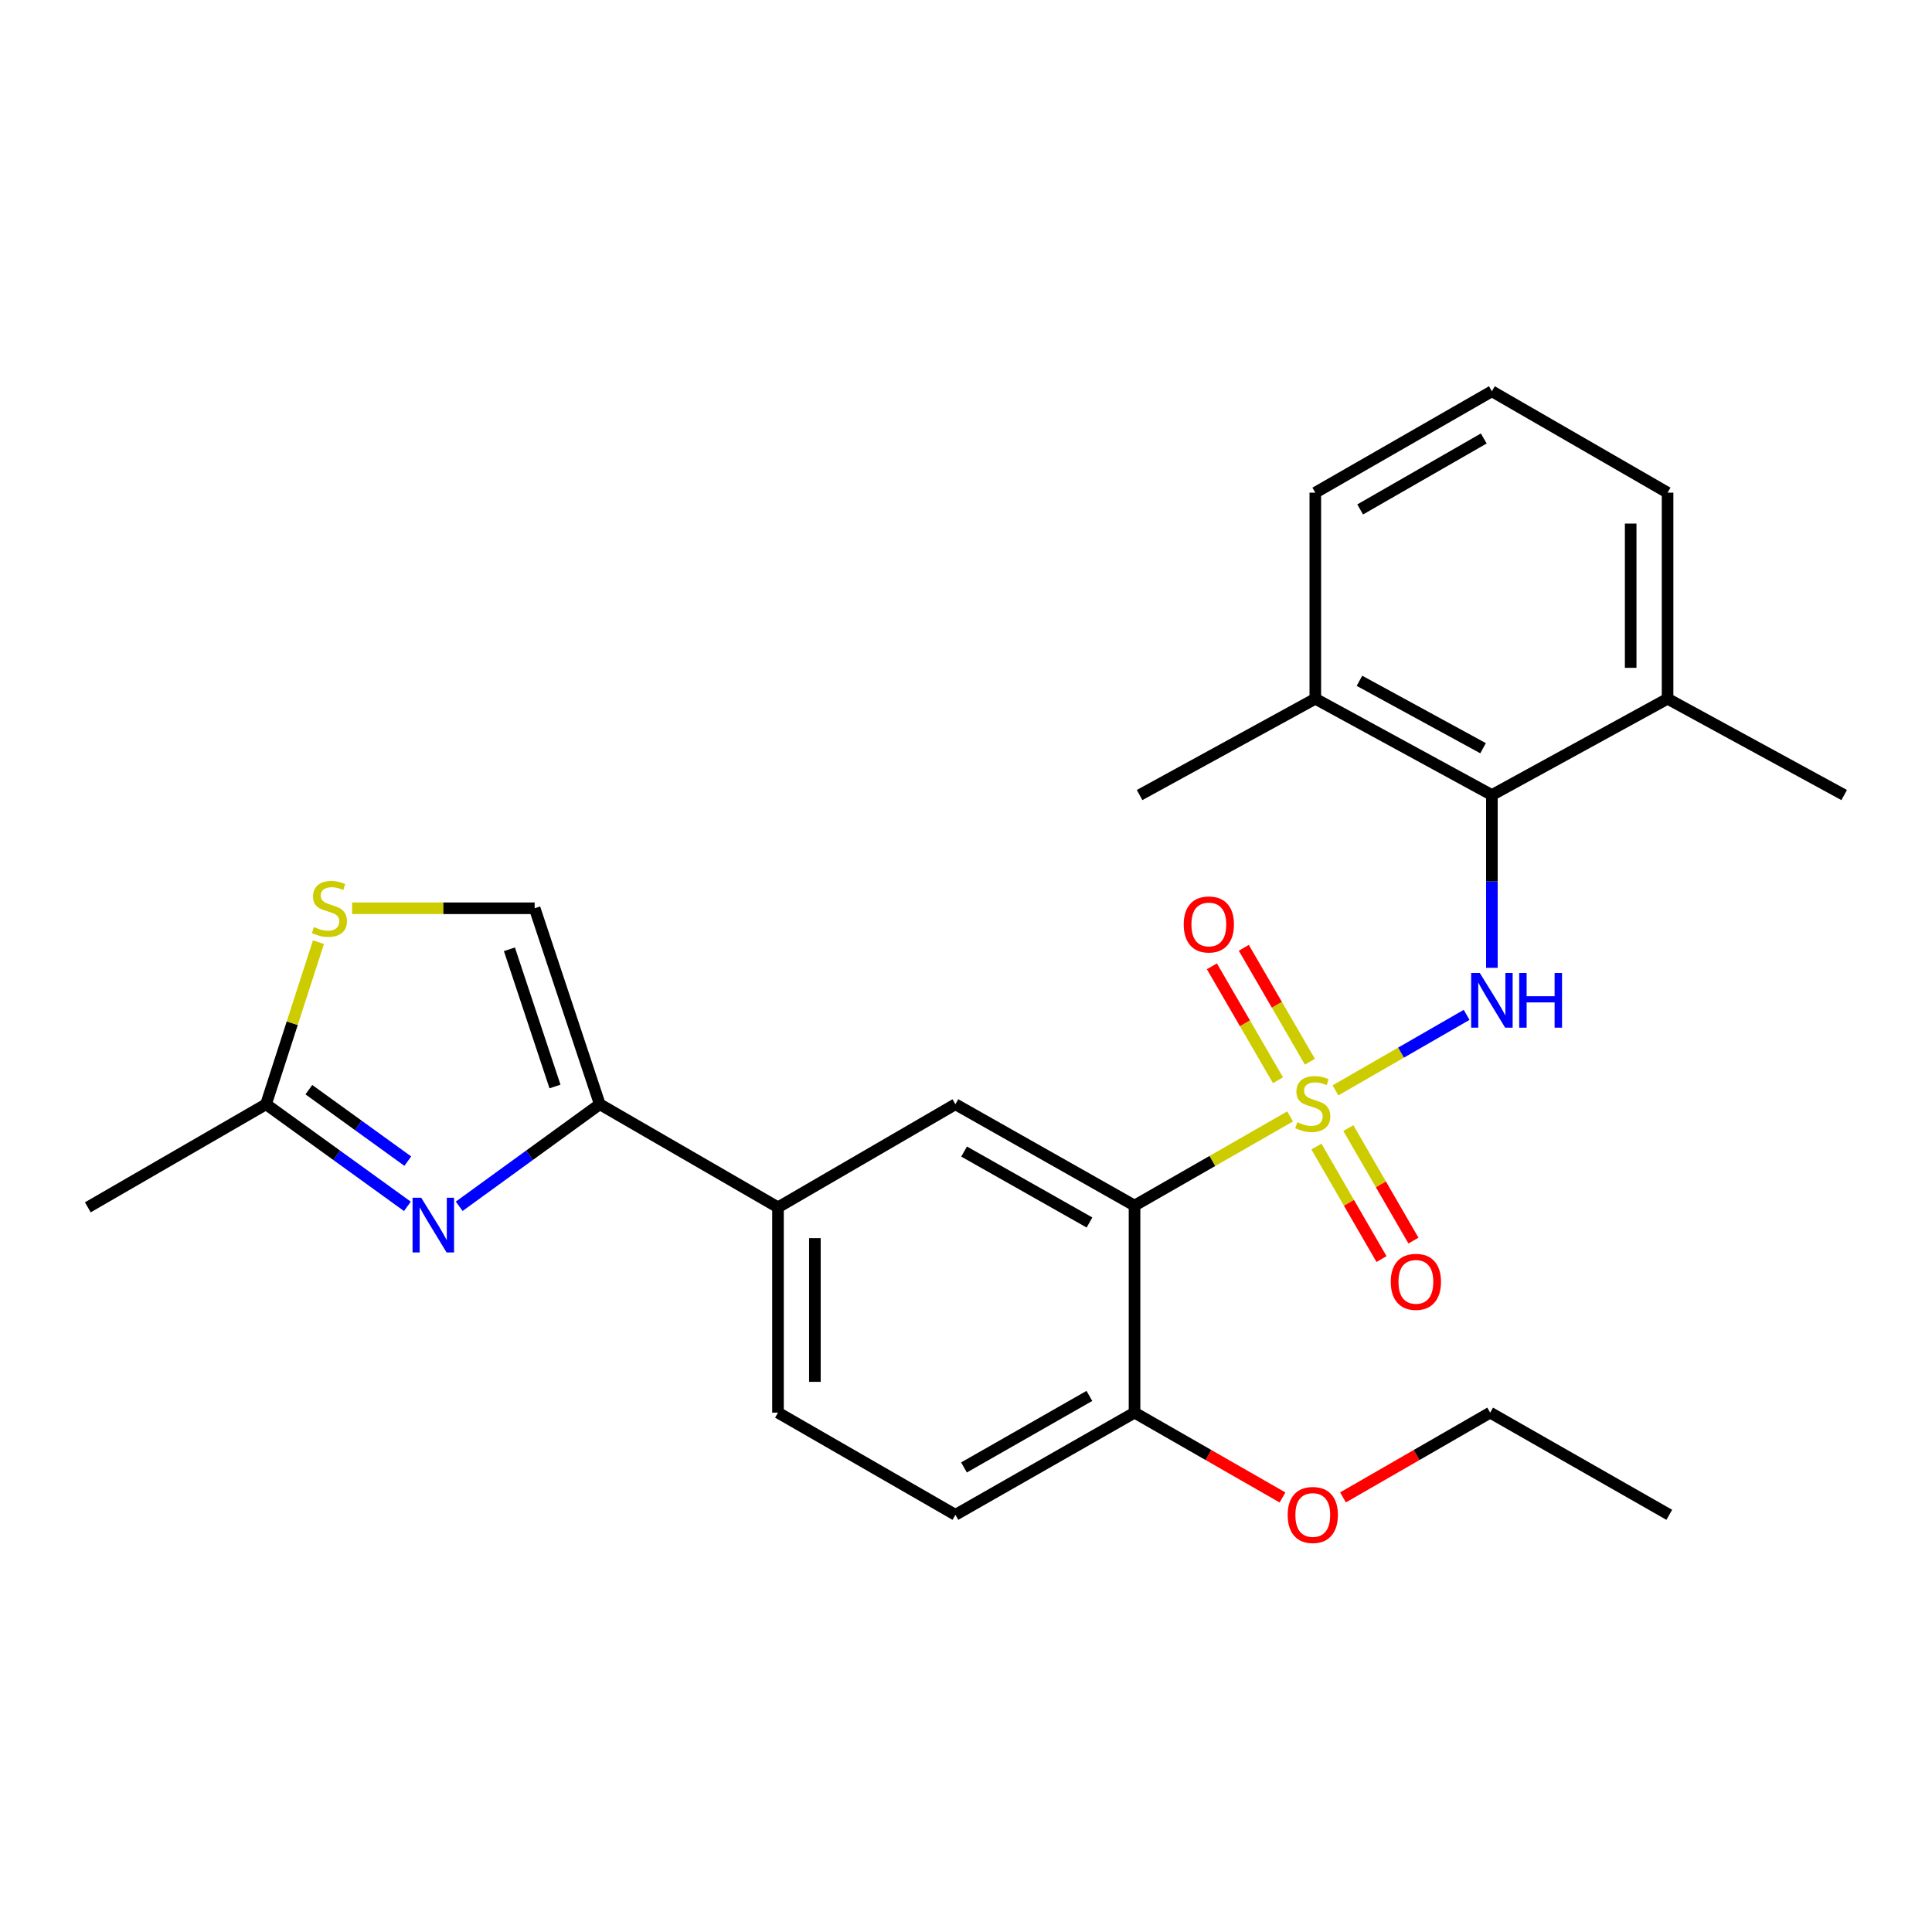<?xml version='1.0' encoding='iso-8859-1'?>
<svg version='1.1' baseProfile='full'
              xmlns='http://www.w3.org/2000/svg'
                      xmlns:rdkit='http://www.rdkit.org/xml'
                      xmlns:xlink='http://www.w3.org/1999/xlink'
                  xml:space='preserve'
width='1000px' height='1000px' viewBox='0 0 1000 1000'>
<!-- END OF HEADER -->
<rect style='opacity:1.0;fill:#FFFFFF;stroke:none' width='1000' height='1000' x='0' y='0'> </rect>
<path class='bond-0' d='M 667.754,577.861 L 627.493,600.936' style='fill:none;fill-rule:evenodd;stroke:#CCCC00;stroke-width:6px;stroke-linecap:butt;stroke-linejoin:miter;stroke-opacity:1' />
<path class='bond-0' d='M 627.493,600.936 L 587.232,624.011' style='fill:none;fill-rule:evenodd;stroke:#000000;stroke-width:6px;stroke-linecap:butt;stroke-linejoin:miter;stroke-opacity:1' />
<path class='bond-1' d='M 691.247,564.367 L 725.185,544.83' style='fill:none;fill-rule:evenodd;stroke:#CCCC00;stroke-width:6px;stroke-linecap:butt;stroke-linejoin:miter;stroke-opacity:1' />
<path class='bond-1' d='M 725.185,544.83 L 759.124,525.294' style='fill:none;fill-rule:evenodd;stroke:#0000FF;stroke-width:6px;stroke-linecap:butt;stroke-linejoin:miter;stroke-opacity:1' />
<path class='bond-10' d='M 681.375,593.459 L 698.219,622.578' style='fill:none;fill-rule:evenodd;stroke:#CCCC00;stroke-width:6px;stroke-linecap:butt;stroke-linejoin:miter;stroke-opacity:1' />
<path class='bond-10' d='M 698.219,622.578 L 715.062,651.697' style='fill:none;fill-rule:evenodd;stroke:#FF0000;stroke-width:6px;stroke-linecap:butt;stroke-linejoin:miter;stroke-opacity:1' />
<path class='bond-10' d='M 697.906,583.897 L 714.75,613.016' style='fill:none;fill-rule:evenodd;stroke:#CCCC00;stroke-width:6px;stroke-linecap:butt;stroke-linejoin:miter;stroke-opacity:1' />
<path class='bond-10' d='M 714.75,613.016 L 731.593,642.135' style='fill:none;fill-rule:evenodd;stroke:#FF0000;stroke-width:6px;stroke-linecap:butt;stroke-linejoin:miter;stroke-opacity:1' />
<path class='bond-11' d='M 678.003,549.541 L 660.896,520.06' style='fill:none;fill-rule:evenodd;stroke:#CCCC00;stroke-width:6px;stroke-linecap:butt;stroke-linejoin:miter;stroke-opacity:1' />
<path class='bond-11' d='M 660.896,520.06 L 643.788,490.578' style='fill:none;fill-rule:evenodd;stroke:#FF0000;stroke-width:6px;stroke-linecap:butt;stroke-linejoin:miter;stroke-opacity:1' />
<path class='bond-11' d='M 661.485,559.126 L 644.378,529.644' style='fill:none;fill-rule:evenodd;stroke:#CCCC00;stroke-width:6px;stroke-linecap:butt;stroke-linejoin:miter;stroke-opacity:1' />
<path class='bond-11' d='M 644.378,529.644 L 627.271,500.163' style='fill:none;fill-rule:evenodd;stroke:#FF0000;stroke-width:6px;stroke-linecap:butt;stroke-linejoin:miter;stroke-opacity:1' />
<path class='bond-4' d='M 587.232,624.011 L 494.515,571.558' style='fill:none;fill-rule:evenodd;stroke:#000000;stroke-width:6px;stroke-linecap:butt;stroke-linejoin:miter;stroke-opacity:1' />
<path class='bond-4' d='M 563.921,632.765 L 499.019,596.047' style='fill:none;fill-rule:evenodd;stroke:#000000;stroke-width:6px;stroke-linecap:butt;stroke-linejoin:miter;stroke-opacity:1' />
<path class='bond-12' d='M 587.232,624.011 L 587.232,731.179' style='fill:none;fill-rule:evenodd;stroke:#000000;stroke-width:6px;stroke-linecap:butt;stroke-linejoin:miter;stroke-opacity:1' />
<path class='bond-5' d='M 772.199,500.951 L 772.199,456.232' style='fill:none;fill-rule:evenodd;stroke:#0000FF;stroke-width:6px;stroke-linecap:butt;stroke-linejoin:miter;stroke-opacity:1' />
<path class='bond-5' d='M 772.199,456.232 L 772.199,411.512' style='fill:none;fill-rule:evenodd;stroke:#000000;stroke-width:6px;stroke-linecap:butt;stroke-linejoin:miter;stroke-opacity:1' />
<path class='bond-2' d='M 237.68,624.373 L 274.06,597.965' style='fill:none;fill-rule:evenodd;stroke:#0000FF;stroke-width:6px;stroke-linecap:butt;stroke-linejoin:miter;stroke-opacity:1' />
<path class='bond-2' d='M 274.06,597.965 L 310.439,571.558' style='fill:none;fill-rule:evenodd;stroke:#000000;stroke-width:6px;stroke-linecap:butt;stroke-linejoin:miter;stroke-opacity:1' />
<path class='bond-6' d='M 210.869,624.413 L 174.287,597.985' style='fill:none;fill-rule:evenodd;stroke:#0000FF;stroke-width:6px;stroke-linecap:butt;stroke-linejoin:miter;stroke-opacity:1' />
<path class='bond-6' d='M 174.287,597.985 L 137.705,571.558' style='fill:none;fill-rule:evenodd;stroke:#000000;stroke-width:6px;stroke-linecap:butt;stroke-linejoin:miter;stroke-opacity:1' />
<path class='bond-6' d='M 211.077,601.005 L 185.47,582.505' style='fill:none;fill-rule:evenodd;stroke:#0000FF;stroke-width:6px;stroke-linecap:butt;stroke-linejoin:miter;stroke-opacity:1' />
<path class='bond-6' d='M 185.47,582.505 L 159.863,564.006' style='fill:none;fill-rule:evenodd;stroke:#000000;stroke-width:6px;stroke-linecap:butt;stroke-linejoin:miter;stroke-opacity:1' />
<path class='bond-3' d='M 310.439,571.558 L 402.689,624.913' style='fill:none;fill-rule:evenodd;stroke:#000000;stroke-width:6px;stroke-linecap:butt;stroke-linejoin:miter;stroke-opacity:1' />
<path class='bond-8' d='M 310.439,571.558 L 276.743,470.12' style='fill:none;fill-rule:evenodd;stroke:#000000;stroke-width:6px;stroke-linecap:butt;stroke-linejoin:miter;stroke-opacity:1' />
<path class='bond-8' d='M 287.261,562.362 L 263.674,491.356' style='fill:none;fill-rule:evenodd;stroke:#000000;stroke-width:6px;stroke-linecap:butt;stroke-linejoin:miter;stroke-opacity:1' />
<path class='bond-9' d='M 494.515,571.558 L 402.689,624.913' style='fill:none;fill-rule:evenodd;stroke:#000000;stroke-width:6px;stroke-linecap:butt;stroke-linejoin:miter;stroke-opacity:1' />
<path class='bond-13' d='M 772.199,411.512 L 680.798,361.669' style='fill:none;fill-rule:evenodd;stroke:#000000;stroke-width:6px;stroke-linecap:butt;stroke-linejoin:miter;stroke-opacity:1' />
<path class='bond-13' d='M 767.632,387.27 L 703.651,352.379' style='fill:none;fill-rule:evenodd;stroke:#000000;stroke-width:6px;stroke-linecap:butt;stroke-linejoin:miter;stroke-opacity:1' />
<path class='bond-14' d='M 772.199,411.512 L 863.133,361.669' style='fill:none;fill-rule:evenodd;stroke:#000000;stroke-width:6px;stroke-linecap:butt;stroke-linejoin:miter;stroke-opacity:1' />
<path class='bond-18' d='M 137.705,571.558 L 45.455,624.913' style='fill:none;fill-rule:evenodd;stroke:#000000;stroke-width:6px;stroke-linecap:butt;stroke-linejoin:miter;stroke-opacity:1' />
<path class='bond-28' d='M 137.705,571.558 L 151.266,529.611' style='fill:none;fill-rule:evenodd;stroke:#000000;stroke-width:6px;stroke-linecap:butt;stroke-linejoin:miter;stroke-opacity:1' />
<path class='bond-28' d='M 151.266,529.611 L 164.827,487.665' style='fill:none;fill-rule:evenodd;stroke:#CCCC00;stroke-width:6px;stroke-linecap:butt;stroke-linejoin:miter;stroke-opacity:1' />
<path class='bond-7' d='M 182.235,470.12 L 229.489,470.12' style='fill:none;fill-rule:evenodd;stroke:#CCCC00;stroke-width:6px;stroke-linecap:butt;stroke-linejoin:miter;stroke-opacity:1' />
<path class='bond-7' d='M 229.489,470.12 L 276.743,470.12' style='fill:none;fill-rule:evenodd;stroke:#000000;stroke-width:6px;stroke-linecap:butt;stroke-linejoin:miter;stroke-opacity:1' />
<path class='bond-27' d='M 402.689,624.913 L 402.689,731.179' style='fill:none;fill-rule:evenodd;stroke:#000000;stroke-width:6px;stroke-linecap:butt;stroke-linejoin:miter;stroke-opacity:1' />
<path class='bond-27' d='M 421.786,640.853 L 421.786,715.239' style='fill:none;fill-rule:evenodd;stroke:#000000;stroke-width:6px;stroke-linecap:butt;stroke-linejoin:miter;stroke-opacity:1' />
<path class='bond-16' d='M 587.232,731.179 L 494.515,784.067' style='fill:none;fill-rule:evenodd;stroke:#000000;stroke-width:6px;stroke-linecap:butt;stroke-linejoin:miter;stroke-opacity:1' />
<path class='bond-16' d='M 563.862,722.524 L 498.96,759.546' style='fill:none;fill-rule:evenodd;stroke:#000000;stroke-width:6px;stroke-linecap:butt;stroke-linejoin:miter;stroke-opacity:1' />
<path class='bond-17' d='M 587.232,731.179 L 625.533,753.135' style='fill:none;fill-rule:evenodd;stroke:#000000;stroke-width:6px;stroke-linecap:butt;stroke-linejoin:miter;stroke-opacity:1' />
<path class='bond-17' d='M 625.533,753.135 L 663.834,775.091' style='fill:none;fill-rule:evenodd;stroke:#FF0000;stroke-width:6px;stroke-linecap:butt;stroke-linejoin:miter;stroke-opacity:1' />
<path class='bond-20' d='M 680.798,361.669 L 680.798,255' style='fill:none;fill-rule:evenodd;stroke:#000000;stroke-width:6px;stroke-linecap:butt;stroke-linejoin:miter;stroke-opacity:1' />
<path class='bond-22' d='M 680.798,361.669 L 589.852,411.512' style='fill:none;fill-rule:evenodd;stroke:#000000;stroke-width:6px;stroke-linecap:butt;stroke-linejoin:miter;stroke-opacity:1' />
<path class='bond-21' d='M 863.133,361.669 L 863.133,255' style='fill:none;fill-rule:evenodd;stroke:#000000;stroke-width:6px;stroke-linecap:butt;stroke-linejoin:miter;stroke-opacity:1' />
<path class='bond-21' d='M 844.036,345.668 L 844.036,271' style='fill:none;fill-rule:evenodd;stroke:#000000;stroke-width:6px;stroke-linecap:butt;stroke-linejoin:miter;stroke-opacity:1' />
<path class='bond-23' d='M 863.133,361.669 L 954.545,411.512' style='fill:none;fill-rule:evenodd;stroke:#000000;stroke-width:6px;stroke-linecap:butt;stroke-linejoin:miter;stroke-opacity:1' />
<path class='bond-15' d='M 402.689,731.179 L 494.515,784.067' style='fill:none;fill-rule:evenodd;stroke:#000000;stroke-width:6px;stroke-linecap:butt;stroke-linejoin:miter;stroke-opacity:1' />
<path class='bond-24' d='M 695.142,775.053 L 733.225,753.116' style='fill:none;fill-rule:evenodd;stroke:#FF0000;stroke-width:6px;stroke-linecap:butt;stroke-linejoin:miter;stroke-opacity:1' />
<path class='bond-24' d='M 733.225,753.116 L 771.308,731.179' style='fill:none;fill-rule:evenodd;stroke:#000000;stroke-width:6px;stroke-linecap:butt;stroke-linejoin:miter;stroke-opacity:1' />
<path class='bond-19' d='M 772.199,202.515 L 863.133,255' style='fill:none;fill-rule:evenodd;stroke:#000000;stroke-width:6px;stroke-linecap:butt;stroke-linejoin:miter;stroke-opacity:1' />
<path class='bond-26' d='M 772.199,202.515 L 680.798,255' style='fill:none;fill-rule:evenodd;stroke:#000000;stroke-width:6px;stroke-linecap:butt;stroke-linejoin:miter;stroke-opacity:1' />
<path class='bond-26' d='M 767.999,226.948 L 704.018,263.688' style='fill:none;fill-rule:evenodd;stroke:#000000;stroke-width:6px;stroke-linecap:butt;stroke-linejoin:miter;stroke-opacity:1' />
<path class='bond-25' d='M 771.308,731.179 L 864.014,784.067' style='fill:none;fill-rule:evenodd;stroke:#000000;stroke-width:6px;stroke-linecap:butt;stroke-linejoin:miter;stroke-opacity:1' />
<path  class='atom-0' d='M 671.493 580.853
Q 671.813 580.973, 673.133 581.533
Q 674.453 582.093, 675.893 582.453
Q 677.373 582.773, 678.813 582.773
Q 681.493 582.773, 683.053 581.493
Q 684.613 580.173, 684.613 577.893
Q 684.613 576.333, 683.813 575.373
Q 683.053 574.413, 681.853 573.893
Q 680.653 573.373, 678.653 572.773
Q 676.133 572.013, 674.613 571.293
Q 673.133 570.573, 672.053 569.053
Q 671.013 567.533, 671.013 564.973
Q 671.013 561.413, 673.413 559.213
Q 675.853 557.013, 680.653 557.013
Q 683.933 557.013, 687.653 558.573
L 686.733 561.653
Q 683.333 560.253, 680.773 560.253
Q 678.013 560.253, 676.493 561.413
Q 674.973 562.533, 675.013 564.493
Q 675.013 566.013, 675.773 566.933
Q 676.573 567.853, 677.693 568.373
Q 678.853 568.893, 680.773 569.493
Q 683.333 570.293, 684.853 571.093
Q 686.373 571.893, 687.453 573.533
Q 688.573 575.133, 688.573 577.893
Q 688.573 581.813, 685.933 583.933
Q 683.333 586.013, 678.973 586.013
Q 676.453 586.013, 674.533 585.453
Q 672.653 584.933, 670.413 584.013
L 671.493 580.853
' fill='#CCCC00'/>
<path  class='atom-2' d='M 765.939 503.607
L 775.219 518.607
Q 776.139 520.087, 777.619 522.767
Q 779.099 525.447, 779.179 525.607
L 779.179 503.607
L 782.939 503.607
L 782.939 531.927
L 779.059 531.927
L 769.099 515.527
Q 767.939 513.607, 766.699 511.407
Q 765.499 509.207, 765.139 508.527
L 765.139 531.927
L 761.459 531.927
L 761.459 503.607
L 765.939 503.607
' fill='#0000FF'/>
<path  class='atom-2' d='M 786.339 503.607
L 790.179 503.607
L 790.179 515.647
L 804.659 515.647
L 804.659 503.607
L 808.499 503.607
L 808.499 531.927
L 804.659 531.927
L 804.659 518.847
L 790.179 518.847
L 790.179 531.927
L 786.339 531.927
L 786.339 503.607
' fill='#0000FF'/>
<path  class='atom-3' d='M 218.019 619.941
L 227.299 634.941
Q 228.219 636.421, 229.699 639.101
Q 231.179 641.781, 231.259 641.941
L 231.259 619.941
L 235.019 619.941
L 235.019 648.261
L 231.139 648.261
L 221.179 631.861
Q 220.019 629.941, 218.779 627.741
Q 217.579 625.541, 217.219 624.861
L 217.219 648.261
L 213.539 648.261
L 213.539 619.941
L 218.019 619.941
' fill='#0000FF'/>
<path  class='atom-8' d='M 162.499 479.84
Q 162.819 479.96, 164.139 480.52
Q 165.459 481.08, 166.899 481.44
Q 168.379 481.76, 169.819 481.76
Q 172.499 481.76, 174.059 480.48
Q 175.619 479.16, 175.619 476.88
Q 175.619 475.32, 174.819 474.36
Q 174.059 473.4, 172.859 472.88
Q 171.659 472.36, 169.659 471.76
Q 167.139 471, 165.619 470.28
Q 164.139 469.56, 163.059 468.04
Q 162.019 466.52, 162.019 463.96
Q 162.019 460.4, 164.419 458.2
Q 166.859 456, 171.659 456
Q 174.939 456, 178.659 457.56
L 177.739 460.64
Q 174.339 459.24, 171.779 459.24
Q 169.019 459.24, 167.499 460.4
Q 165.979 461.52, 166.019 463.48
Q 166.019 465, 166.779 465.92
Q 167.579 466.84, 168.699 467.36
Q 169.859 467.88, 171.779 468.48
Q 174.339 469.28, 175.859 470.08
Q 177.379 470.88, 178.459 472.52
Q 179.579 474.12, 179.579 476.88
Q 179.579 480.8, 176.939 482.92
Q 174.339 485, 169.979 485
Q 167.459 485, 165.539 484.44
Q 163.659 483.92, 161.419 483
L 162.499 479.84
' fill='#CCCC00'/>
<path  class='atom-11' d='M 719.859 663.474
Q 719.859 656.674, 723.219 652.874
Q 726.579 649.074, 732.859 649.074
Q 739.139 649.074, 742.499 652.874
Q 745.859 656.674, 745.859 663.474
Q 745.859 670.354, 742.459 674.274
Q 739.059 678.154, 732.859 678.154
Q 726.619 678.154, 723.219 674.274
Q 719.859 670.394, 719.859 663.474
M 732.859 674.954
Q 737.179 674.954, 739.499 672.074
Q 741.859 669.154, 741.859 663.474
Q 741.859 657.914, 739.499 655.114
Q 737.179 652.274, 732.859 652.274
Q 728.539 652.274, 726.179 655.074
Q 723.859 657.874, 723.859 663.474
Q 723.859 669.194, 726.179 672.074
Q 728.539 674.954, 732.859 674.954
' fill='#FF0000'/>
<path  class='atom-12' d='M 612.691 478.496
Q 612.691 471.696, 616.051 467.896
Q 619.411 464.096, 625.691 464.096
Q 631.971 464.096, 635.331 467.896
Q 638.691 471.696, 638.691 478.496
Q 638.691 485.376, 635.291 489.296
Q 631.891 493.176, 625.691 493.176
Q 619.451 493.176, 616.051 489.296
Q 612.691 485.416, 612.691 478.496
M 625.691 489.976
Q 630.011 489.976, 632.331 487.096
Q 634.691 484.176, 634.691 478.496
Q 634.691 472.936, 632.331 470.136
Q 630.011 467.296, 625.691 467.296
Q 621.371 467.296, 619.011 470.096
Q 616.691 472.896, 616.691 478.496
Q 616.691 484.216, 619.011 487.096
Q 621.371 489.976, 625.691 489.976
' fill='#FF0000'/>
<path  class='atom-18' d='M 666.493 784.147
Q 666.493 777.347, 669.853 773.547
Q 673.213 769.747, 679.493 769.747
Q 685.773 769.747, 689.133 773.547
Q 692.493 777.347, 692.493 784.147
Q 692.493 791.027, 689.093 794.947
Q 685.693 798.827, 679.493 798.827
Q 673.253 798.827, 669.853 794.947
Q 666.493 791.067, 666.493 784.147
M 679.493 795.627
Q 683.813 795.627, 686.133 792.747
Q 688.493 789.827, 688.493 784.147
Q 688.493 778.587, 686.133 775.787
Q 683.813 772.947, 679.493 772.947
Q 675.173 772.947, 672.813 775.747
Q 670.493 778.547, 670.493 784.147
Q 670.493 789.867, 672.813 792.747
Q 675.173 795.627, 679.493 795.627
' fill='#FF0000'/>
</svg>
